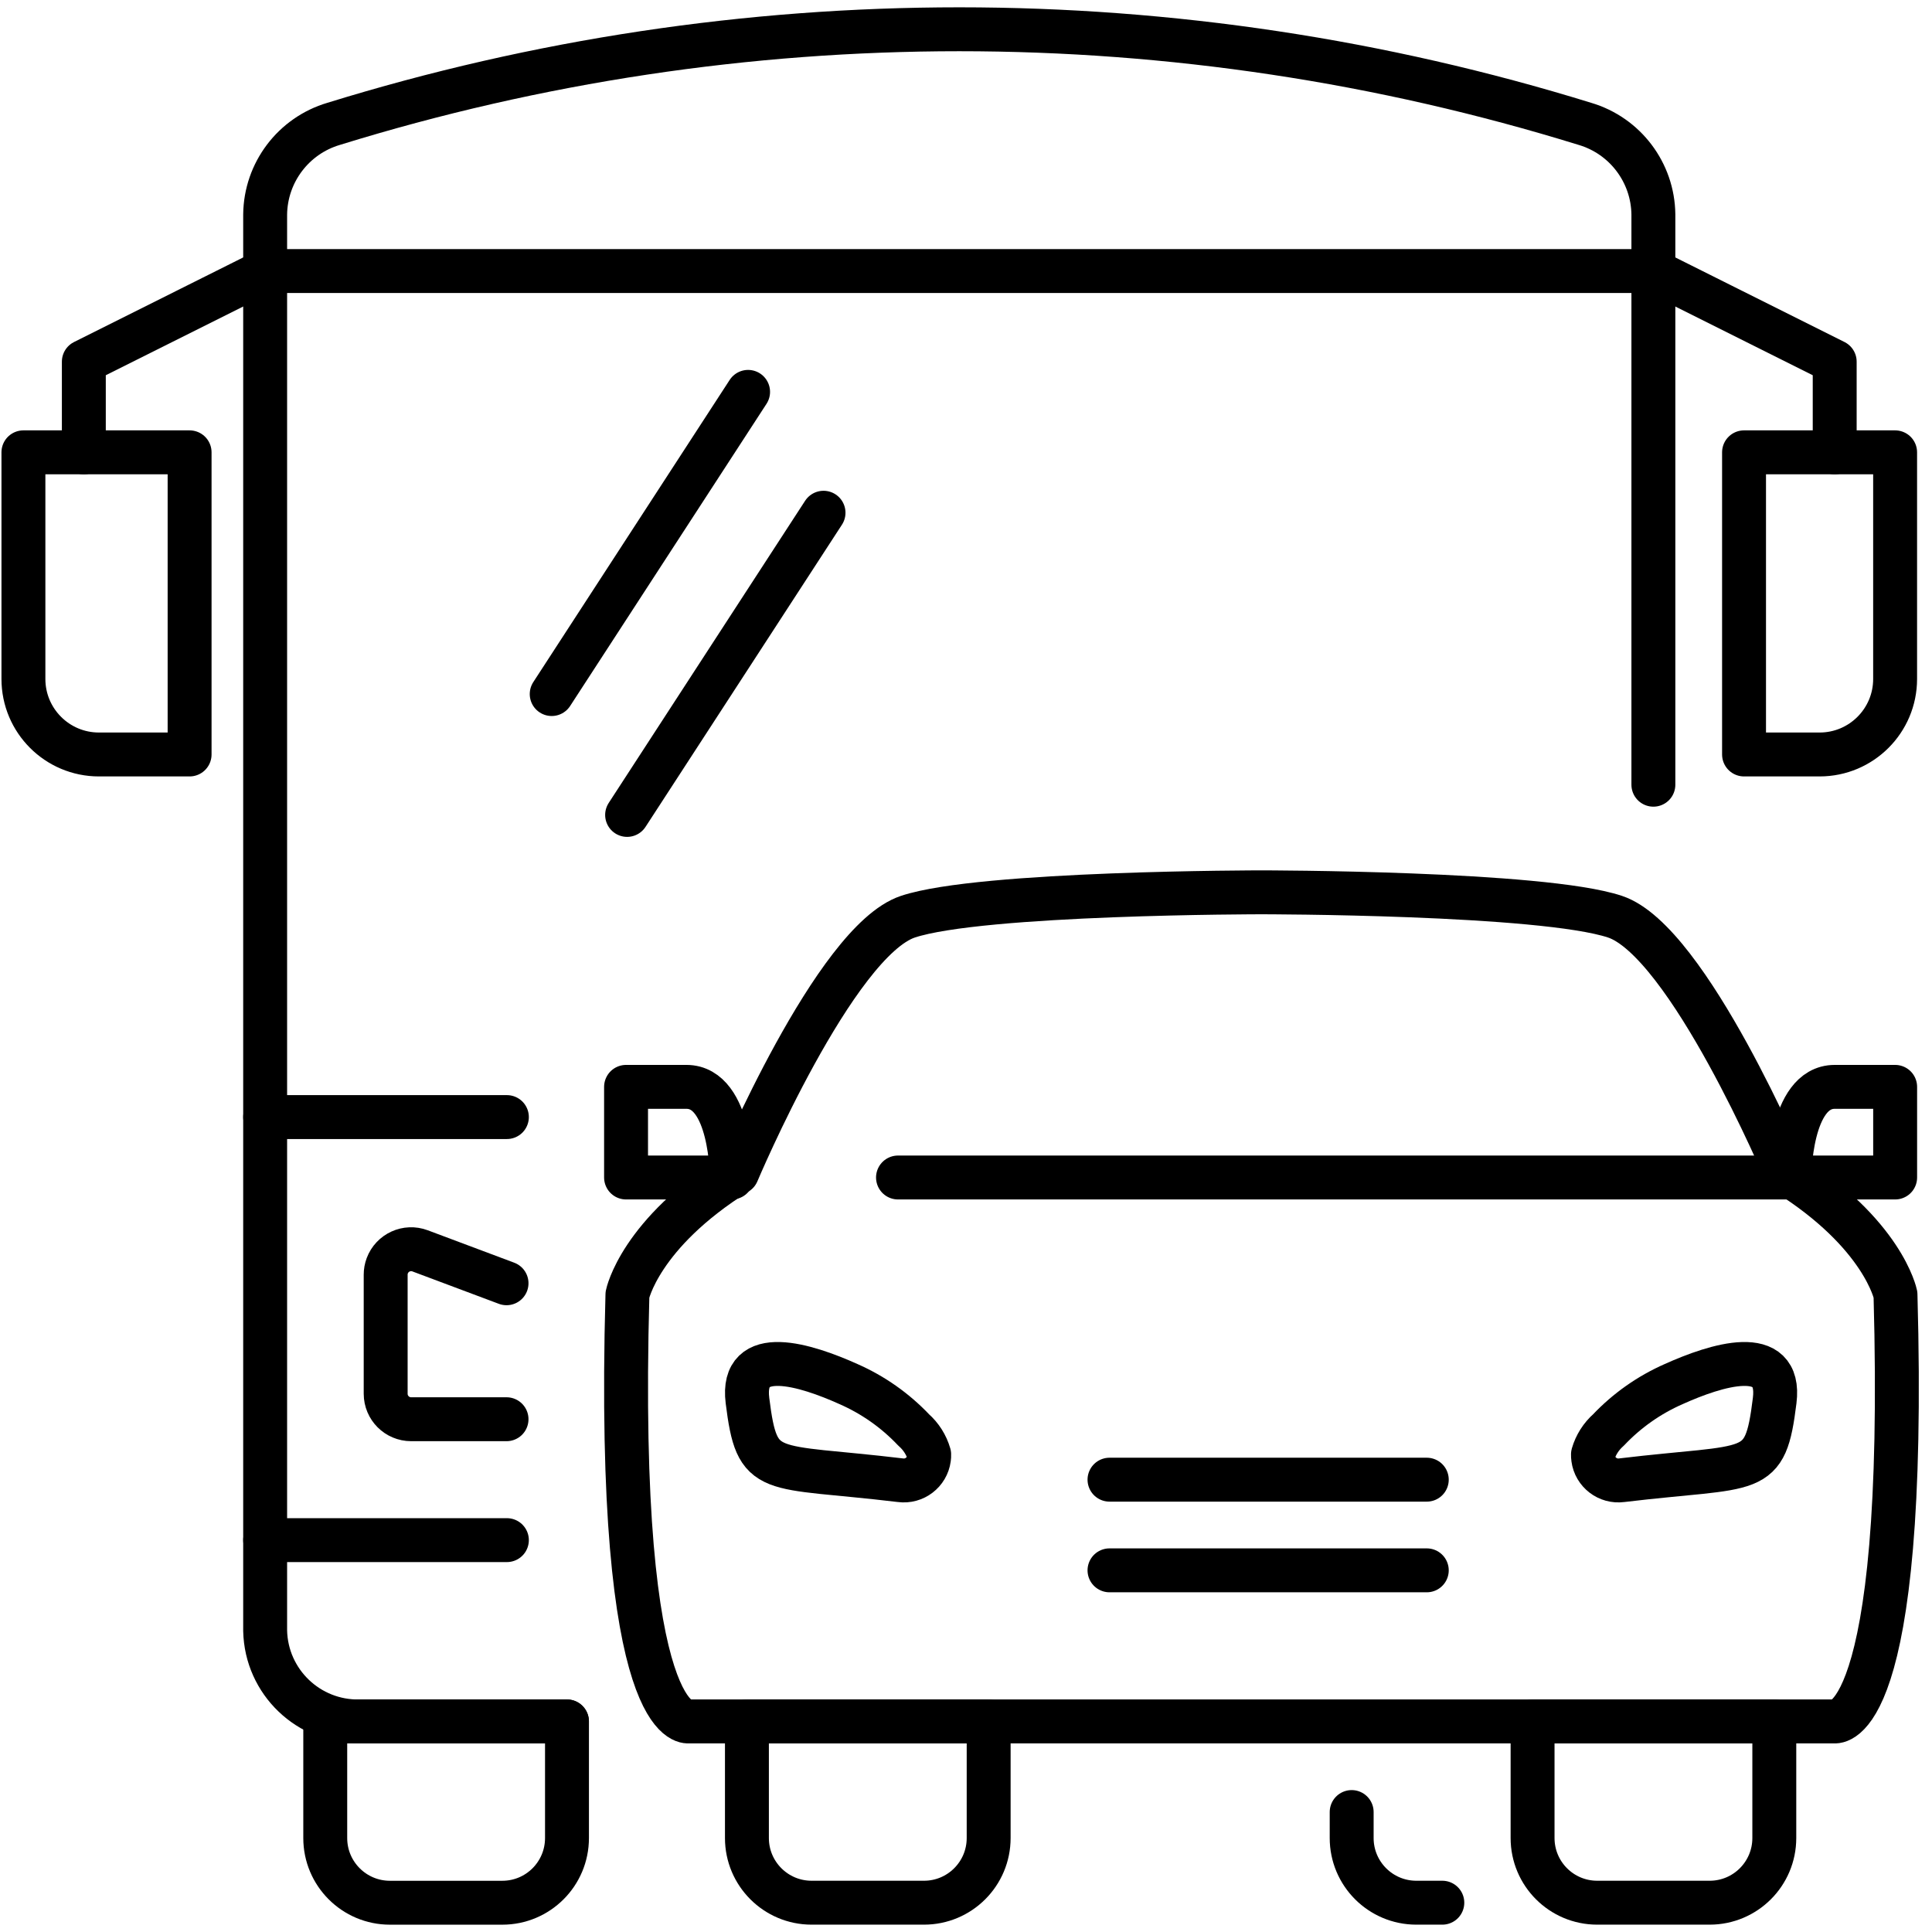 <svg width="66" height="66" viewBox="0 0 66 66" fill="none" xmlns="http://www.w3.org/2000/svg">
<path d="M11.111 58.806H19.369V62.791C19.369 64.011 18.381 65 17.16 65H13.32C12.1 65 11.111 64.011 11.111 62.791V58.806Z" stroke="#505759" style="stroke:#505759;stroke:color(display-p3 0.314 0.341 0.349);stroke-opacity:1;" stroke-width="1.5" stroke-linecap="round" stroke-linejoin="round"/>
<path d="M46.175 61.902V62.79C46.175 64.01 47.164 64.999 48.384 64.999H49.272" stroke="#505759" style="stroke:#505759;stroke:color(display-p3 0.314 0.341 0.349);stroke-opacity:1;" stroke-width="1.5" stroke-linecap="round" stroke-linejoin="round"/>
<path d="M56.482 26.807V7.327C56.466 5.894 55.517 4.638 54.142 4.231C40.219 -0.077 25.32 -0.077 11.398 4.231C10.023 4.638 9.074 5.894 9.058 7.327V55.709C9.096 57.457 10.544 58.843 12.291 58.806H19.367" stroke="#505759" style="stroke:#505759;stroke:color(display-p3 0.314 0.341 0.349);stroke-opacity:1;" stroke-width="1.5" stroke-linecap="round" stroke-linejoin="round"/>
<path d="M0.8 15.452H6.477V25.774H3.38C1.955 25.774 0.8 24.619 0.8 23.194V15.452Z" stroke="#505759" style="stroke:#505759;stroke:color(display-p3 0.314 0.341 0.349);stroke-opacity:1;" stroke-width="1.5" stroke-linecap="round" stroke-linejoin="round"/>
<path d="M2.864 15.452V12.355L9.058 9.258" stroke="#505759" style="stroke:#505759;stroke:color(display-p3 0.314 0.341 0.349);stroke-opacity:1;" stroke-width="1.5" stroke-linecap="round" stroke-linejoin="round"/>
<path d="M62.16 25.774H59.579V15.452H64.74V23.194C64.74 24.619 63.585 25.774 62.16 25.774Z" stroke="#505759" style="stroke:#505759;stroke:color(display-p3 0.314 0.341 0.349);stroke-opacity:1;" stroke-width="1.5" stroke-linecap="round" stroke-linejoin="round"/>
<path d="M62.676 15.452V12.355L56.482 9.258" stroke="#505759" style="stroke:#505759;stroke:color(display-p3 0.314 0.341 0.349);stroke-opacity:1;" stroke-width="1.5" stroke-linecap="round" stroke-linejoin="round"/>
<path d="M17.304 43.838L14.351 42.731C13.9 42.562 13.399 42.79 13.23 43.24C13.193 43.338 13.175 43.441 13.175 43.546V47.613C13.175 48.094 13.565 48.483 14.045 48.483H17.304" stroke="#C4D600" style="stroke:#C4D600;stroke:color(display-p3 0.769 0.839 0);stroke-opacity:1;" stroke-width="1.5" stroke-linecap="round" stroke-linejoin="round"/>
<path d="M9.058 38.161H17.316" stroke="#505759" style="stroke:#505759;stroke:color(display-p3 0.314 0.341 0.349);stroke-opacity:1;" stroke-width="1.5" stroke-linecap="round" stroke-linejoin="round"/>
<path d="M9.058 9.259H56.483" stroke="#505759" style="stroke:#505759;stroke:color(display-p3 0.314 0.341 0.349);stroke-opacity:1;" stroke-width="1.5" stroke-linecap="round" stroke-linejoin="round"/>
<path d="M9.058 52.613H17.316" stroke="#505759" style="stroke:#505759;stroke:color(display-p3 0.314 0.341 0.349);stroke-opacity:1;" stroke-width="1.5" stroke-linecap="round" stroke-linejoin="round"/>
<path d="M25.556 13.387L18.847 23.71" stroke="#C4D600" style="stroke:#C4D600;stroke:color(display-p3 0.769 0.839 0);stroke-opacity:1;" stroke-width="1.5" stroke-linecap="round" stroke-linejoin="round"/>
<path d="M28.133 17.516L21.423 27.839" stroke="#C4D600" style="stroke:#C4D600;stroke:color(display-p3 0.769 0.839 0);stroke-opacity:1;" stroke-width="1.5" stroke-linecap="round" stroke-linejoin="round"/>
<path d="M52.355 58.806H60.613V62.79C60.613 64.01 59.624 64.999 58.404 64.999H54.563C53.343 64.999 52.355 64.01 52.355 62.79V58.806Z" stroke="#505759" style="stroke:#505759;stroke:color(display-p3 0.314 0.341 0.349);stroke-opacity:1;" stroke-width="1.5" stroke-linecap="round" stroke-linejoin="round"/>
<path d="M25.516 58.806H33.774V62.79C33.774 64.01 32.785 64.999 31.565 64.999H27.725C26.505 64.999 25.516 64.01 25.516 62.79V58.806Z" stroke="#505759" style="stroke:#505759;stroke:color(display-p3 0.314 0.341 0.349);stroke-opacity:1;" stroke-width="1.5" stroke-linecap="round" stroke-linejoin="round"/>
<path d="M43.093 30.483C43.093 30.483 33.513 30.483 31.015 31.316C28.518 32.149 25.183 40.063 25.183 40.063C21.851 42.145 21.434 44.228 21.434 44.228C21.018 59.223 23.517 58.806 23.517 58.806H62.671C62.671 58.806 65.17 59.223 64.753 44.228C64.753 44.228 64.337 42.145 61.004 40.063C61.004 40.063 57.672 32.149 55.172 31.316C52.672 30.483 43.093 30.483 43.093 30.483Z" stroke="#505759" style="stroke:#505759;stroke:color(display-p3 0.314 0.341 0.349);stroke-opacity:1;" stroke-width="1.5" stroke-linecap="round" stroke-linejoin="round"/>
<path d="M61.128 40.225C61.128 40.225 61.128 37.129 62.676 37.129H64.741V40.225H61.128Z" stroke="#505759" style="stroke:#505759;stroke:color(display-p3 0.314 0.341 0.349);stroke-opacity:1;" stroke-width="1.5" stroke-linecap="round" stroke-linejoin="round"/>
<path d="M25 40.225C25 40.225 25 37.129 23.451 37.129H21.387V40.225H25Z" stroke="#505759" style="stroke:#505759;stroke:color(display-p3 0.314 0.341 0.349);stroke-opacity:1;" stroke-width="1.5" stroke-linecap="round" stroke-linejoin="round"/>
<path d="M30.677 40.225H61.128" stroke="#505759" style="stroke:#505759;stroke:color(display-p3 0.314 0.341 0.349);stroke-opacity:1;" stroke-width="1.5" stroke-linecap="round" stroke-linejoin="round"/>
<path d="M55.399 50.567C54.925 50.63 54.489 50.297 54.426 49.823C54.419 49.777 54.417 49.731 54.418 49.685C54.512 49.362 54.696 49.072 54.949 48.849C55.579 48.184 56.336 47.651 57.176 47.282C58.607 46.638 60.867 45.908 60.625 47.847C60.294 50.522 59.959 50.02 55.399 50.567V50.567Z" stroke="#C4D600" style="stroke:#C4D600;stroke:color(display-p3 0.769 0.839 0);stroke-opacity:1;" stroke-width="1.5" stroke-linecap="round" stroke-linejoin="round"/>
<path d="M30.762 50.567C31.236 50.63 31.672 50.297 31.735 49.823C31.741 49.777 31.744 49.731 31.742 49.685C31.649 49.362 31.465 49.072 31.212 48.849C30.582 48.184 29.825 47.651 28.985 47.282C27.554 46.638 25.294 45.908 25.535 47.847C25.869 50.522 26.203 50.02 30.762 50.567V50.567Z" stroke="#C4D600" style="stroke:#C4D600;stroke:color(display-p3 0.769 0.839 0);stroke-opacity:1;" stroke-width="1.5" stroke-linecap="round" stroke-linejoin="round"/>
<path d="M48.741 50.548H37.902" stroke="#505759" style="stroke:#505759;stroke:color(display-p3 0.314 0.341 0.349);stroke-opacity:1;" stroke-width="1.5" stroke-linecap="round" stroke-linejoin="round"/>
<path d="M37.902 53.645H48.741" stroke="#505759" style="stroke:#505759;stroke:color(display-p3 0.314 0.341 0.349);stroke-opacity:1;" stroke-width="1.5" stroke-linecap="round" stroke-linejoin="round"/>
</svg>
